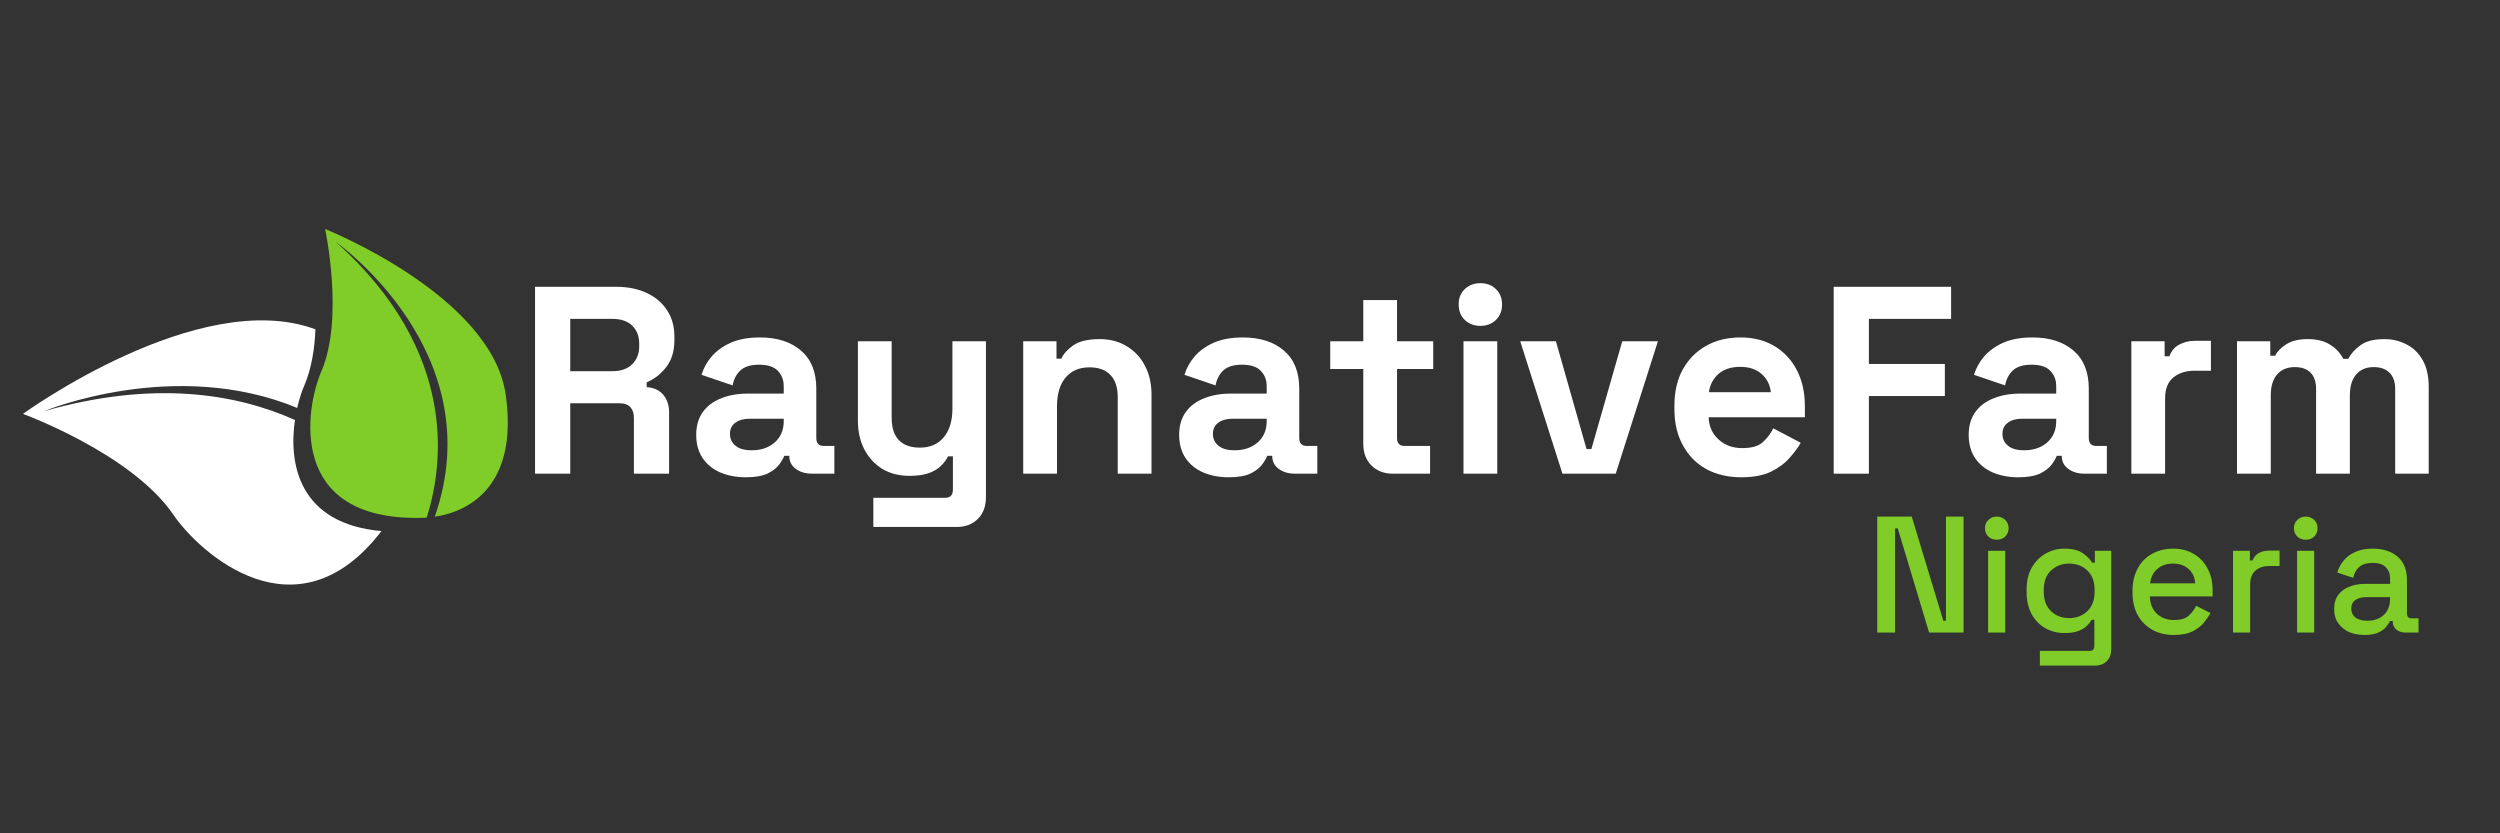 <svg xmlns="http://www.w3.org/2000/svg" xmlns:xlink="http://www.w3.org/1999/xlink" width="216" zoomAndPan="magnify" viewBox="0 0 162 54" height="72" preserveAspectRatio="xMidYMid meet" version="1.0"><rect x="0" y="0" width="162" height="54" fill="#333333" stroke="none"/><defs><g/><clipPath id="86a83ee847"><path d="M 20 14 L 33 14 L 33 34 L 20 34 Z M 20 14 " clip-rule="nonzero"/></clipPath><clipPath id="1a5dbd4714"><path d="M 1.473 26.828 L 20.738 7.562 L 38.965 25.789 L 19.699 45.055 Z M 1.473 26.828 " clip-rule="nonzero"/></clipPath><clipPath id="eac2c711ae"><path d="M 1.473 26.828 L 20.738 7.562 L 38.965 25.789 L 19.699 45.055 Z M 1.473 26.828 " clip-rule="nonzero"/></clipPath><clipPath id="ae9a3348e6"><path d="M 1.473 20 L 25 20 L 25 38 L 1.473 38 Z M 1.473 20 " clip-rule="nonzero"/></clipPath><clipPath id="99406bf83e"><path d="M 1.473 26.828 L 20.738 7.562 L 38.965 25.789 L 19.699 45.055 Z M 1.473 26.828 " clip-rule="nonzero"/></clipPath><clipPath id="84f83e4a94"><path d="M 1.473 26.828 L 20.738 7.562 L 38.965 25.789 L 19.699 45.055 Z M 1.473 26.828 " clip-rule="nonzero"/></clipPath></defs><g clip-path="url(#86a83ee847)"><g clip-path="url(#1a5dbd4714)"><g clip-path="url(#eac2c711ae)"><path fill="#80cc28" d="M 32.773 25.594 C 31.871 19.141 21.066 14.84 21.066 14.84 C 21.066 14.84 22.316 20.613 20.82 24.074 C 19.816 26.383 18.535 33.785 27.359 33.555 C 27.453 33.555 27.551 33.551 27.648 33.543 C 28.711 30.227 29.77 22.836 21.762 15.676 C 21.762 15.676 31.906 22.805 28.172 33.484 C 30.543 33.129 33.578 31.359 32.773 25.594 " fill-opacity="1" fill-rule="nonzero"/></g></g></g><g clip-path="url(#ae9a3348e6)"><g clip-path="url(#99406bf83e)"><g clip-path="url(#84f83e4a94)"><path fill="#ffffff" d="M 19.113 27.215 C 15.238 25.48 9.898 24.637 2.855 26.645 C 2.855 26.645 11.293 23.129 19.258 26.434 C 19.391 25.852 19.559 25.344 19.723 24.973 C 20.184 23.902 20.387 22.613 20.441 21.34 C 12.891 18.535 1.488 26.82 1.488 26.82 C 1.488 26.82 8.527 29.391 11.227 33.344 C 12.91 35.816 19.215 41.574 24.719 34.414 C 19.34 33.934 18.699 30.031 19.113 27.215 " fill-opacity="1" fill-rule="nonzero"/></g></g></g><g fill="#ffffff" fill-opacity="1"><g transform="translate(33.53, 30.694)"><g><path d="M 1.141 0 L 1.141 -12.109 L 6.406 -12.109 C 7.164 -12.109 7.828 -11.973 8.391 -11.703 C 8.953 -11.441 9.391 -11.066 9.703 -10.578 C 10.016 -10.098 10.172 -9.531 10.172 -8.875 L 10.172 -8.672 C 10.172 -7.941 9.992 -7.352 9.641 -6.906 C 9.297 -6.457 8.875 -6.129 8.375 -5.922 L 8.375 -5.609 C 8.832 -5.578 9.188 -5.414 9.438 -5.125 C 9.695 -4.832 9.828 -4.445 9.828 -3.969 L 9.828 0 L 7.547 0 L 7.547 -3.625 C 7.547 -3.906 7.473 -4.129 7.328 -4.297 C 7.18 -4.473 6.941 -4.562 6.609 -4.562 L 3.422 -4.562 L 3.422 0 Z M 3.422 -6.641 L 6.156 -6.641 C 6.695 -6.641 7.117 -6.785 7.422 -7.078 C 7.734 -7.379 7.891 -7.77 7.891 -8.25 L 7.891 -8.422 C 7.891 -8.91 7.738 -9.301 7.438 -9.594 C 7.133 -9.883 6.707 -10.031 6.156 -10.031 L 3.422 -10.031 Z M 3.422 -6.641 "/></g></g></g><g fill="#ffffff" fill-opacity="1"><g transform="translate(44.458, 30.694)"><g><path d="M 3.875 0.234 C 3.258 0.234 2.707 0.129 2.219 -0.078 C 1.738 -0.285 1.359 -0.594 1.078 -1 C 0.797 -1.414 0.656 -1.922 0.656 -2.516 C 0.656 -3.098 0.797 -3.586 1.078 -3.984 C 1.359 -4.379 1.75 -4.676 2.25 -4.875 C 2.758 -5.082 3.336 -5.188 3.984 -5.188 L 6.328 -5.188 L 6.328 -5.672 C 6.328 -6.078 6.195 -6.41 5.938 -6.672 C 5.688 -6.93 5.285 -7.062 4.734 -7.062 C 4.191 -7.062 3.785 -6.938 3.516 -6.688 C 3.254 -6.438 3.086 -6.113 3.016 -5.719 L 1 -6.406 C 1.133 -6.844 1.352 -7.238 1.656 -7.594 C 1.969 -7.957 2.379 -8.254 2.891 -8.484 C 3.41 -8.711 4.039 -8.828 4.781 -8.828 C 5.906 -8.828 6.797 -8.539 7.453 -7.969 C 8.109 -7.406 8.438 -6.586 8.438 -5.516 L 8.438 -2.312 C 8.438 -1.969 8.598 -1.797 8.922 -1.797 L 9.609 -1.797 L 9.609 0 L 8.172 0 C 7.742 0 7.391 -0.102 7.109 -0.312 C 6.828 -0.52 6.688 -0.797 6.688 -1.141 L 6.688 -1.156 L 6.359 -1.156 C 6.316 -1.02 6.211 -0.836 6.047 -0.609 C 5.891 -0.391 5.641 -0.191 5.297 -0.016 C 4.953 0.148 4.477 0.234 3.875 0.234 Z M 4.25 -1.516 C 4.863 -1.516 5.363 -1.688 5.75 -2.031 C 6.133 -2.375 6.328 -2.828 6.328 -3.391 L 6.328 -3.562 L 4.141 -3.562 C 3.734 -3.562 3.414 -3.473 3.188 -3.297 C 2.957 -3.129 2.844 -2.891 2.844 -2.578 C 2.844 -2.266 2.961 -2.008 3.203 -1.812 C 3.441 -1.613 3.789 -1.516 4.25 -1.516 Z M 4.25 -1.516 "/></g></g></g><g fill="#ffffff" fill-opacity="1"><g transform="translate(54.451, 30.694)"><g><path d="M 2.141 3.453 L 2.141 1.562 L 6.812 1.562 C 7.133 1.562 7.297 1.383 7.297 1.031 L 7.297 -1.125 L 6.984 -1.125 C 6.891 -0.926 6.742 -0.727 6.547 -0.531 C 6.359 -0.332 6.098 -0.172 5.766 -0.047 C 5.43 0.078 5.004 0.141 4.484 0.141 C 3.816 0.141 3.227 -0.008 2.719 -0.312 C 2.219 -0.625 1.828 -1.051 1.547 -1.594 C 1.273 -2.133 1.141 -2.754 1.141 -3.453 L 1.141 -8.578 L 3.328 -8.578 L 3.328 -3.625 C 3.328 -2.977 3.484 -2.492 3.797 -2.172 C 4.109 -1.848 4.562 -1.688 5.156 -1.688 C 5.82 -1.688 6.336 -1.91 6.703 -2.359 C 7.078 -2.805 7.266 -3.426 7.266 -4.219 L 7.266 -8.578 L 9.438 -8.578 L 9.438 1.516 C 9.438 2.109 9.266 2.578 8.922 2.922 C 8.578 3.273 8.117 3.453 7.547 3.453 Z M 2.141 3.453 "/></g></g></g><g fill="#ffffff" fill-opacity="1"><g transform="translate(65.102, 30.694)"><g><path d="M 1.203 0 L 1.203 -8.578 L 3.359 -8.578 L 3.359 -7.453 L 3.672 -7.453 C 3.805 -7.754 4.062 -8.039 4.438 -8.312 C 4.82 -8.582 5.398 -8.719 6.172 -8.719 C 6.836 -8.719 7.422 -8.562 7.922 -8.25 C 8.43 -7.945 8.82 -7.523 9.094 -6.984 C 9.375 -6.453 9.516 -5.832 9.516 -5.125 L 9.516 0 L 7.328 0 L 7.328 -4.953 C 7.328 -5.598 7.164 -6.082 6.844 -6.406 C 6.531 -6.727 6.082 -6.891 5.5 -6.891 C 4.832 -6.891 4.312 -6.664 3.938 -6.219 C 3.57 -5.77 3.391 -5.148 3.391 -4.359 L 3.391 0 Z M 1.203 0 "/></g></g></g><g fill="#ffffff" fill-opacity="1"><g transform="translate(75.753, 30.694)"><g><path d="M 3.875 0.234 C 3.258 0.234 2.707 0.129 2.219 -0.078 C 1.738 -0.285 1.359 -0.594 1.078 -1 C 0.797 -1.414 0.656 -1.922 0.656 -2.516 C 0.656 -3.098 0.797 -3.586 1.078 -3.984 C 1.359 -4.379 1.75 -4.676 2.25 -4.875 C 2.758 -5.082 3.336 -5.188 3.984 -5.188 L 6.328 -5.188 L 6.328 -5.672 C 6.328 -6.078 6.195 -6.41 5.938 -6.672 C 5.688 -6.93 5.285 -7.062 4.734 -7.062 C 4.191 -7.062 3.785 -6.938 3.516 -6.688 C 3.254 -6.438 3.086 -6.113 3.016 -5.719 L 1 -6.406 C 1.133 -6.844 1.352 -7.238 1.656 -7.594 C 1.969 -7.957 2.379 -8.254 2.891 -8.484 C 3.41 -8.711 4.039 -8.828 4.781 -8.828 C 5.906 -8.828 6.797 -8.539 7.453 -7.969 C 8.109 -7.406 8.438 -6.586 8.438 -5.516 L 8.438 -2.312 C 8.438 -1.969 8.598 -1.797 8.922 -1.797 L 9.609 -1.797 L 9.609 0 L 8.172 0 C 7.742 0 7.391 -0.102 7.109 -0.312 C 6.828 -0.52 6.688 -0.797 6.688 -1.141 L 6.688 -1.156 L 6.359 -1.156 C 6.316 -1.02 6.211 -0.836 6.047 -0.609 C 5.891 -0.391 5.641 -0.191 5.297 -0.016 C 4.953 0.148 4.477 0.234 3.875 0.234 Z M 4.25 -1.516 C 4.863 -1.516 5.363 -1.688 5.75 -2.031 C 6.133 -2.375 6.328 -2.828 6.328 -3.391 L 6.328 -3.562 L 4.141 -3.562 C 3.734 -3.562 3.414 -3.473 3.188 -3.297 C 2.957 -3.129 2.844 -2.891 2.844 -2.578 C 2.844 -2.266 2.961 -2.008 3.203 -1.812 C 3.441 -1.613 3.789 -1.516 4.25 -1.516 Z M 4.25 -1.516 "/></g></g></g><g fill="#ffffff" fill-opacity="1"><g transform="translate(85.747, 30.694)"><g><path d="M 4.5 0 C 3.938 0 3.477 -0.176 3.125 -0.531 C 2.77 -0.883 2.594 -1.352 2.594 -1.938 L 2.594 -6.781 L 0.453 -6.781 L 0.453 -8.578 L 2.594 -8.578 L 2.594 -11.25 L 4.781 -11.25 L 4.781 -8.578 L 7.125 -8.578 L 7.125 -6.781 L 4.781 -6.781 L 4.781 -2.312 C 4.781 -1.969 4.941 -1.797 5.266 -1.797 L 6.922 -1.797 L 6.922 0 Z M 4.5 0 "/></g></g></g><g fill="#ffffff" fill-opacity="1"><g transform="translate(93.631, 30.694)"><g><path d="M 1.203 0 L 1.203 -8.578 L 3.391 -8.578 L 3.391 0 Z M 2.297 -9.578 C 1.898 -9.578 1.566 -9.703 1.297 -9.953 C 1.023 -10.211 0.891 -10.551 0.891 -10.969 C 0.891 -11.383 1.023 -11.719 1.297 -11.969 C 1.566 -12.219 1.898 -12.344 2.297 -12.344 C 2.703 -12.344 3.035 -12.219 3.297 -11.969 C 3.566 -11.719 3.703 -11.383 3.703 -10.969 C 3.703 -10.551 3.566 -10.211 3.297 -9.953 C 3.035 -9.703 2.703 -9.578 2.297 -9.578 Z M 2.297 -9.578 "/></g></g></g><g fill="#ffffff" fill-opacity="1"><g transform="translate(98.23, 30.694)"><g><path d="M 3.016 0 L 0.281 -8.578 L 2.594 -8.578 L 4.578 -1.594 L 4.891 -1.594 L 6.891 -8.578 L 9.203 -8.578 L 6.469 0 Z M 3.016 0 "/></g></g></g><g fill="#ffffff" fill-opacity="1"><g transform="translate(107.705, 30.694)"><g><path d="M 5.125 0.234 C 4.27 0.234 3.516 0.055 2.859 -0.297 C 2.211 -0.66 1.707 -1.176 1.344 -1.844 C 0.977 -2.508 0.797 -3.289 0.797 -4.188 L 0.797 -4.391 C 0.797 -5.297 0.973 -6.078 1.328 -6.734 C 1.691 -7.398 2.195 -7.914 2.844 -8.281 C 3.488 -8.645 4.234 -8.828 5.078 -8.828 C 5.922 -8.828 6.656 -8.641 7.281 -8.266 C 7.906 -7.891 8.391 -7.367 8.734 -6.703 C 9.078 -6.035 9.25 -5.266 9.25 -4.391 L 9.25 -3.656 L 3.016 -3.656 C 3.035 -3.062 3.254 -2.578 3.672 -2.203 C 4.086 -1.836 4.594 -1.656 5.188 -1.656 C 5.801 -1.656 6.25 -1.785 6.531 -2.047 C 6.82 -2.316 7.047 -2.613 7.203 -2.938 L 8.984 -2 C 8.816 -1.707 8.578 -1.383 8.266 -1.031 C 7.961 -0.676 7.555 -0.375 7.047 -0.125 C 6.547 0.113 5.906 0.234 5.125 0.234 Z M 3.031 -5.281 L 7.047 -5.281 C 6.992 -5.77 6.789 -6.164 6.438 -6.469 C 6.094 -6.77 5.633 -6.922 5.062 -6.922 C 4.477 -6.922 4.008 -6.77 3.656 -6.469 C 3.312 -6.164 3.102 -5.77 3.031 -5.281 Z M 3.031 -5.281 "/></g></g></g><g fill="#ffffff" fill-opacity="1"><g transform="translate(117.682, 30.694)"><g><path d="M 1.141 0 L 1.141 -12.109 L 8.75 -12.109 L 8.75 -10.031 L 3.422 -10.031 L 3.422 -7.109 L 8.344 -7.109 L 8.344 -5.031 L 3.422 -5.031 L 3.422 0 Z M 1.141 0 "/></g></g></g><g fill="#ffffff" fill-opacity="1"><g transform="translate(126.915, 30.694)"><g><path d="M 3.875 0.234 C 3.258 0.234 2.707 0.129 2.219 -0.078 C 1.738 -0.285 1.359 -0.594 1.078 -1 C 0.797 -1.414 0.656 -1.922 0.656 -2.516 C 0.656 -3.098 0.797 -3.586 1.078 -3.984 C 1.359 -4.379 1.75 -4.676 2.25 -4.875 C 2.758 -5.082 3.336 -5.188 3.984 -5.188 L 6.328 -5.188 L 6.328 -5.672 C 6.328 -6.078 6.195 -6.41 5.938 -6.672 C 5.688 -6.93 5.285 -7.062 4.734 -7.062 C 4.191 -7.062 3.785 -6.938 3.516 -6.688 C 3.254 -6.438 3.086 -6.113 3.016 -5.719 L 1 -6.406 C 1.133 -6.844 1.352 -7.238 1.656 -7.594 C 1.969 -7.957 2.379 -8.254 2.891 -8.484 C 3.41 -8.711 4.039 -8.828 4.781 -8.828 C 5.906 -8.828 6.797 -8.539 7.453 -7.969 C 8.109 -7.406 8.438 -6.586 8.438 -5.516 L 8.438 -2.312 C 8.438 -1.969 8.598 -1.797 8.922 -1.797 L 9.609 -1.797 L 9.609 0 L 8.172 0 C 7.742 0 7.391 -0.102 7.109 -0.312 C 6.828 -0.52 6.688 -0.797 6.688 -1.141 L 6.688 -1.156 L 6.359 -1.156 C 6.316 -1.02 6.211 -0.836 6.047 -0.609 C 5.891 -0.391 5.641 -0.191 5.297 -0.016 C 4.953 0.148 4.477 0.234 3.875 0.234 Z M 4.25 -1.516 C 4.863 -1.516 5.363 -1.688 5.75 -2.031 C 6.133 -2.375 6.328 -2.828 6.328 -3.391 L 6.328 -3.562 L 4.141 -3.562 C 3.734 -3.562 3.414 -3.473 3.188 -3.297 C 2.957 -3.129 2.844 -2.891 2.844 -2.578 C 2.844 -2.266 2.961 -2.008 3.203 -1.812 C 3.441 -1.613 3.789 -1.516 4.25 -1.516 Z M 4.25 -1.516 "/></g></g></g><g fill="#ffffff" fill-opacity="1"><g transform="translate(136.908, 30.694)"><g><path d="M 1.203 0 L 1.203 -8.578 L 3.359 -8.578 L 3.359 -7.609 L 3.672 -7.609 C 3.797 -7.953 4.004 -8.203 4.297 -8.359 C 4.586 -8.523 4.93 -8.609 5.328 -8.609 L 6.359 -8.609 L 6.359 -6.672 L 5.297 -6.672 C 4.742 -6.672 4.285 -6.523 3.922 -6.234 C 3.566 -5.941 3.391 -5.488 3.391 -4.875 L 3.391 0 Z M 1.203 0 "/></g></g></g><g fill="#ffffff" fill-opacity="1"><g transform="translate(143.755, 30.694)"><g><path d="M 1.203 0 L 1.203 -8.578 L 3.359 -8.578 L 3.359 -7.641 L 3.672 -7.641 C 3.816 -7.93 4.062 -8.18 4.406 -8.391 C 4.75 -8.609 5.207 -8.719 5.781 -8.719 C 6.383 -8.719 6.867 -8.598 7.234 -8.359 C 7.609 -8.129 7.895 -7.82 8.094 -7.438 L 8.406 -7.438 C 8.602 -7.801 8.879 -8.102 9.234 -8.344 C 9.586 -8.594 10.098 -8.719 10.766 -8.719 C 11.285 -8.719 11.758 -8.602 12.188 -8.375 C 12.625 -8.156 12.973 -7.816 13.234 -7.359 C 13.492 -6.898 13.625 -6.328 13.625 -5.641 L 13.625 0 L 11.453 0 L 11.453 -5.484 C 11.453 -5.953 11.328 -6.305 11.078 -6.547 C 10.836 -6.785 10.5 -6.906 10.062 -6.906 C 9.57 -6.906 9.191 -6.742 8.922 -6.422 C 8.648 -6.109 8.516 -5.656 8.516 -5.062 L 8.516 0 L 6.328 0 L 6.328 -5.484 C 6.328 -5.953 6.207 -6.305 5.969 -6.547 C 5.727 -6.785 5.391 -6.906 4.953 -6.906 C 4.453 -6.906 4.066 -6.742 3.797 -6.422 C 3.523 -6.109 3.391 -5.656 3.391 -5.062 L 3.391 0 Z M 1.203 0 "/></g></g></g><g fill="#80cc28" fill-opacity="1"><g transform="translate(120.865, 40.99)"><g><path d="M 0.781 0 L 0.781 -7.516 L 3.016 -7.516 L 5.062 -0.766 L 5.234 -0.766 L 5.234 -7.516 L 6.375 -7.516 L 6.375 0 L 4.141 0 L 2.109 -6.75 L 1.938 -6.75 L 1.938 0 Z M 0.781 0 "/></g></g></g><g fill="#80cc28" fill-opacity="1"><g transform="translate(128.017, 40.99)"><g><path d="M 0.812 0 L 0.812 -5.297 L 1.922 -5.297 L 1.922 0 Z M 1.375 -6.016 C 1.156 -6.016 0.973 -6.082 0.828 -6.219 C 0.68 -6.363 0.609 -6.547 0.609 -6.766 C 0.609 -6.984 0.68 -7.16 0.828 -7.297 C 0.973 -7.441 1.156 -7.516 1.375 -7.516 C 1.594 -7.516 1.773 -7.441 1.922 -7.297 C 2.066 -7.16 2.141 -6.984 2.141 -6.766 C 2.141 -6.547 2.066 -6.363 1.922 -6.219 C 1.773 -6.082 1.594 -6.016 1.375 -6.016 Z M 1.375 -6.016 "/></g></g></g><g fill="#80cc28" fill-opacity="1"><g transform="translate(130.762, 40.99)"><g><path d="M 0.562 -2.625 L 0.562 -2.781 C 0.562 -3.344 0.672 -3.816 0.891 -4.203 C 1.117 -4.598 1.414 -4.898 1.781 -5.109 C 2.156 -5.328 2.566 -5.438 3.016 -5.438 C 3.535 -5.438 3.93 -5.336 4.203 -5.141 C 4.473 -4.953 4.676 -4.75 4.812 -4.531 L 4.984 -4.531 L 4.984 -5.297 L 6.047 -5.297 L 6.047 1.078 C 6.047 1.398 5.953 1.656 5.766 1.844 C 5.578 2.039 5.316 2.141 4.984 2.141 L 1.422 2.141 L 1.422 1.188 L 4.641 1.188 C 4.848 1.188 4.953 1.078 4.953 0.859 L 4.953 -0.828 L 4.781 -0.828 C 4.707 -0.703 4.598 -0.566 4.453 -0.422 C 4.305 -0.285 4.117 -0.176 3.891 -0.094 C 3.66 -0.008 3.367 0.031 3.016 0.031 C 2.566 0.031 2.156 -0.07 1.781 -0.281 C 1.406 -0.488 1.109 -0.789 0.891 -1.188 C 0.672 -1.594 0.562 -2.07 0.562 -2.625 Z M 3.312 -0.938 C 3.789 -0.938 4.188 -1.086 4.5 -1.391 C 4.812 -1.691 4.969 -2.113 4.969 -2.656 L 4.969 -2.75 C 4.969 -3.301 4.812 -3.723 4.5 -4.016 C 4.195 -4.316 3.801 -4.469 3.312 -4.469 C 2.844 -4.469 2.453 -4.316 2.141 -4.016 C 1.828 -3.723 1.672 -3.301 1.672 -2.75 L 1.672 -2.656 C 1.672 -2.113 1.828 -1.691 2.141 -1.391 C 2.453 -1.086 2.844 -0.938 3.312 -0.938 Z M 3.312 -0.938 "/></g></g></g><g fill="#80cc28" fill-opacity="1"><g transform="translate(137.625, 40.99)"><g><path d="M 3.234 0.156 C 2.703 0.156 2.234 0.039 1.828 -0.188 C 1.43 -0.414 1.117 -0.734 0.891 -1.141 C 0.672 -1.555 0.562 -2.035 0.562 -2.578 L 0.562 -2.703 C 0.562 -3.254 0.672 -3.734 0.891 -4.141 C 1.109 -4.555 1.414 -4.875 1.812 -5.094 C 2.219 -5.32 2.68 -5.438 3.203 -5.438 C 3.711 -5.438 4.156 -5.32 4.531 -5.094 C 4.914 -4.875 5.211 -4.562 5.422 -4.156 C 5.641 -3.758 5.75 -3.297 5.75 -2.766 L 5.75 -2.344 L 1.688 -2.344 C 1.695 -1.875 1.848 -1.5 2.141 -1.219 C 2.441 -0.945 2.816 -0.812 3.266 -0.812 C 3.68 -0.812 3.992 -0.906 4.203 -1.094 C 4.41 -1.281 4.57 -1.492 4.688 -1.734 L 5.609 -1.266 C 5.504 -1.066 5.359 -0.852 5.172 -0.625 C 4.984 -0.406 4.734 -0.219 4.422 -0.062 C 4.117 0.082 3.723 0.156 3.234 0.156 Z M 1.703 -3.188 L 4.625 -3.188 C 4.594 -3.594 4.445 -3.906 4.188 -4.125 C 3.938 -4.352 3.602 -4.469 3.188 -4.469 C 2.77 -4.469 2.43 -4.352 2.172 -4.125 C 1.91 -3.906 1.754 -3.594 1.703 -3.188 Z M 1.703 -3.188 "/></g></g></g><g fill="#80cc28" fill-opacity="1"><g transform="translate(143.888, 40.99)"><g><path d="M 0.812 0 L 0.812 -5.297 L 1.906 -5.297 L 1.906 -4.672 L 2.078 -4.672 C 2.16 -4.891 2.297 -5.051 2.484 -5.156 C 2.672 -5.258 2.906 -5.312 3.188 -5.312 L 3.828 -5.312 L 3.828 -4.312 L 3.141 -4.312 C 2.785 -4.312 2.492 -4.211 2.266 -4.016 C 2.035 -3.816 1.922 -3.516 1.922 -3.109 L 1.922 0 Z M 0.812 0 "/></g></g></g><g fill="#80cc28" fill-opacity="1"><g transform="translate(148.038, 40.99)"><g><path d="M 0.812 0 L 0.812 -5.297 L 1.922 -5.297 L 1.922 0 Z M 1.375 -6.016 C 1.156 -6.016 0.973 -6.082 0.828 -6.219 C 0.68 -6.363 0.609 -6.547 0.609 -6.766 C 0.609 -6.984 0.68 -7.16 0.828 -7.297 C 0.973 -7.441 1.156 -7.516 1.375 -7.516 C 1.594 -7.516 1.773 -7.441 1.922 -7.297 C 2.066 -7.16 2.141 -6.984 2.141 -6.766 C 2.141 -6.547 2.066 -6.363 1.922 -6.219 C 1.773 -6.082 1.594 -6.016 1.375 -6.016 Z M 1.375 -6.016 "/></g></g></g><g fill="#80cc28" fill-opacity="1"><g transform="translate(150.783, 40.99)"><g><path d="M 2.453 0.156 C 2.078 0.156 1.738 0.094 1.438 -0.031 C 1.145 -0.164 0.91 -0.359 0.734 -0.609 C 0.555 -0.859 0.469 -1.164 0.469 -1.531 C 0.469 -1.895 0.555 -2.195 0.734 -2.438 C 0.91 -2.676 1.148 -2.852 1.453 -2.969 C 1.754 -3.094 2.098 -3.156 2.484 -3.156 L 4.094 -3.156 L 4.094 -3.5 C 4.094 -3.812 4 -4.055 3.812 -4.234 C 3.633 -4.422 3.352 -4.516 2.969 -4.516 C 2.582 -4.516 2.289 -4.426 2.094 -4.25 C 1.895 -4.07 1.766 -3.836 1.703 -3.547 L 0.672 -3.891 C 0.754 -4.172 0.891 -4.426 1.078 -4.656 C 1.266 -4.895 1.516 -5.082 1.828 -5.219 C 2.148 -5.363 2.531 -5.438 2.969 -5.438 C 3.656 -5.438 4.195 -5.258 4.594 -4.906 C 4.988 -4.562 5.188 -4.066 5.188 -3.422 L 5.188 -1.25 C 5.188 -1.031 5.285 -0.922 5.484 -0.922 L 5.938 -0.922 L 5.938 0 L 5.109 0 C 4.859 0 4.656 -0.062 4.5 -0.188 C 4.344 -0.32 4.266 -0.5 4.266 -0.719 L 4.266 -0.75 L 4.094 -0.75 C 4.039 -0.645 3.957 -0.52 3.844 -0.375 C 3.727 -0.227 3.555 -0.102 3.328 0 C 3.109 0.102 2.816 0.156 2.453 0.156 Z M 2.625 -0.766 C 3.062 -0.766 3.414 -0.891 3.688 -1.141 C 3.957 -1.398 4.094 -1.75 4.094 -2.188 L 4.094 -2.297 L 2.562 -2.297 C 2.258 -2.297 2.02 -2.234 1.844 -2.109 C 1.664 -1.984 1.578 -1.801 1.578 -1.562 C 1.578 -1.312 1.672 -1.113 1.859 -0.969 C 2.047 -0.832 2.301 -0.766 2.625 -0.766 Z M 2.625 -0.766 "/></g></g></g></svg>